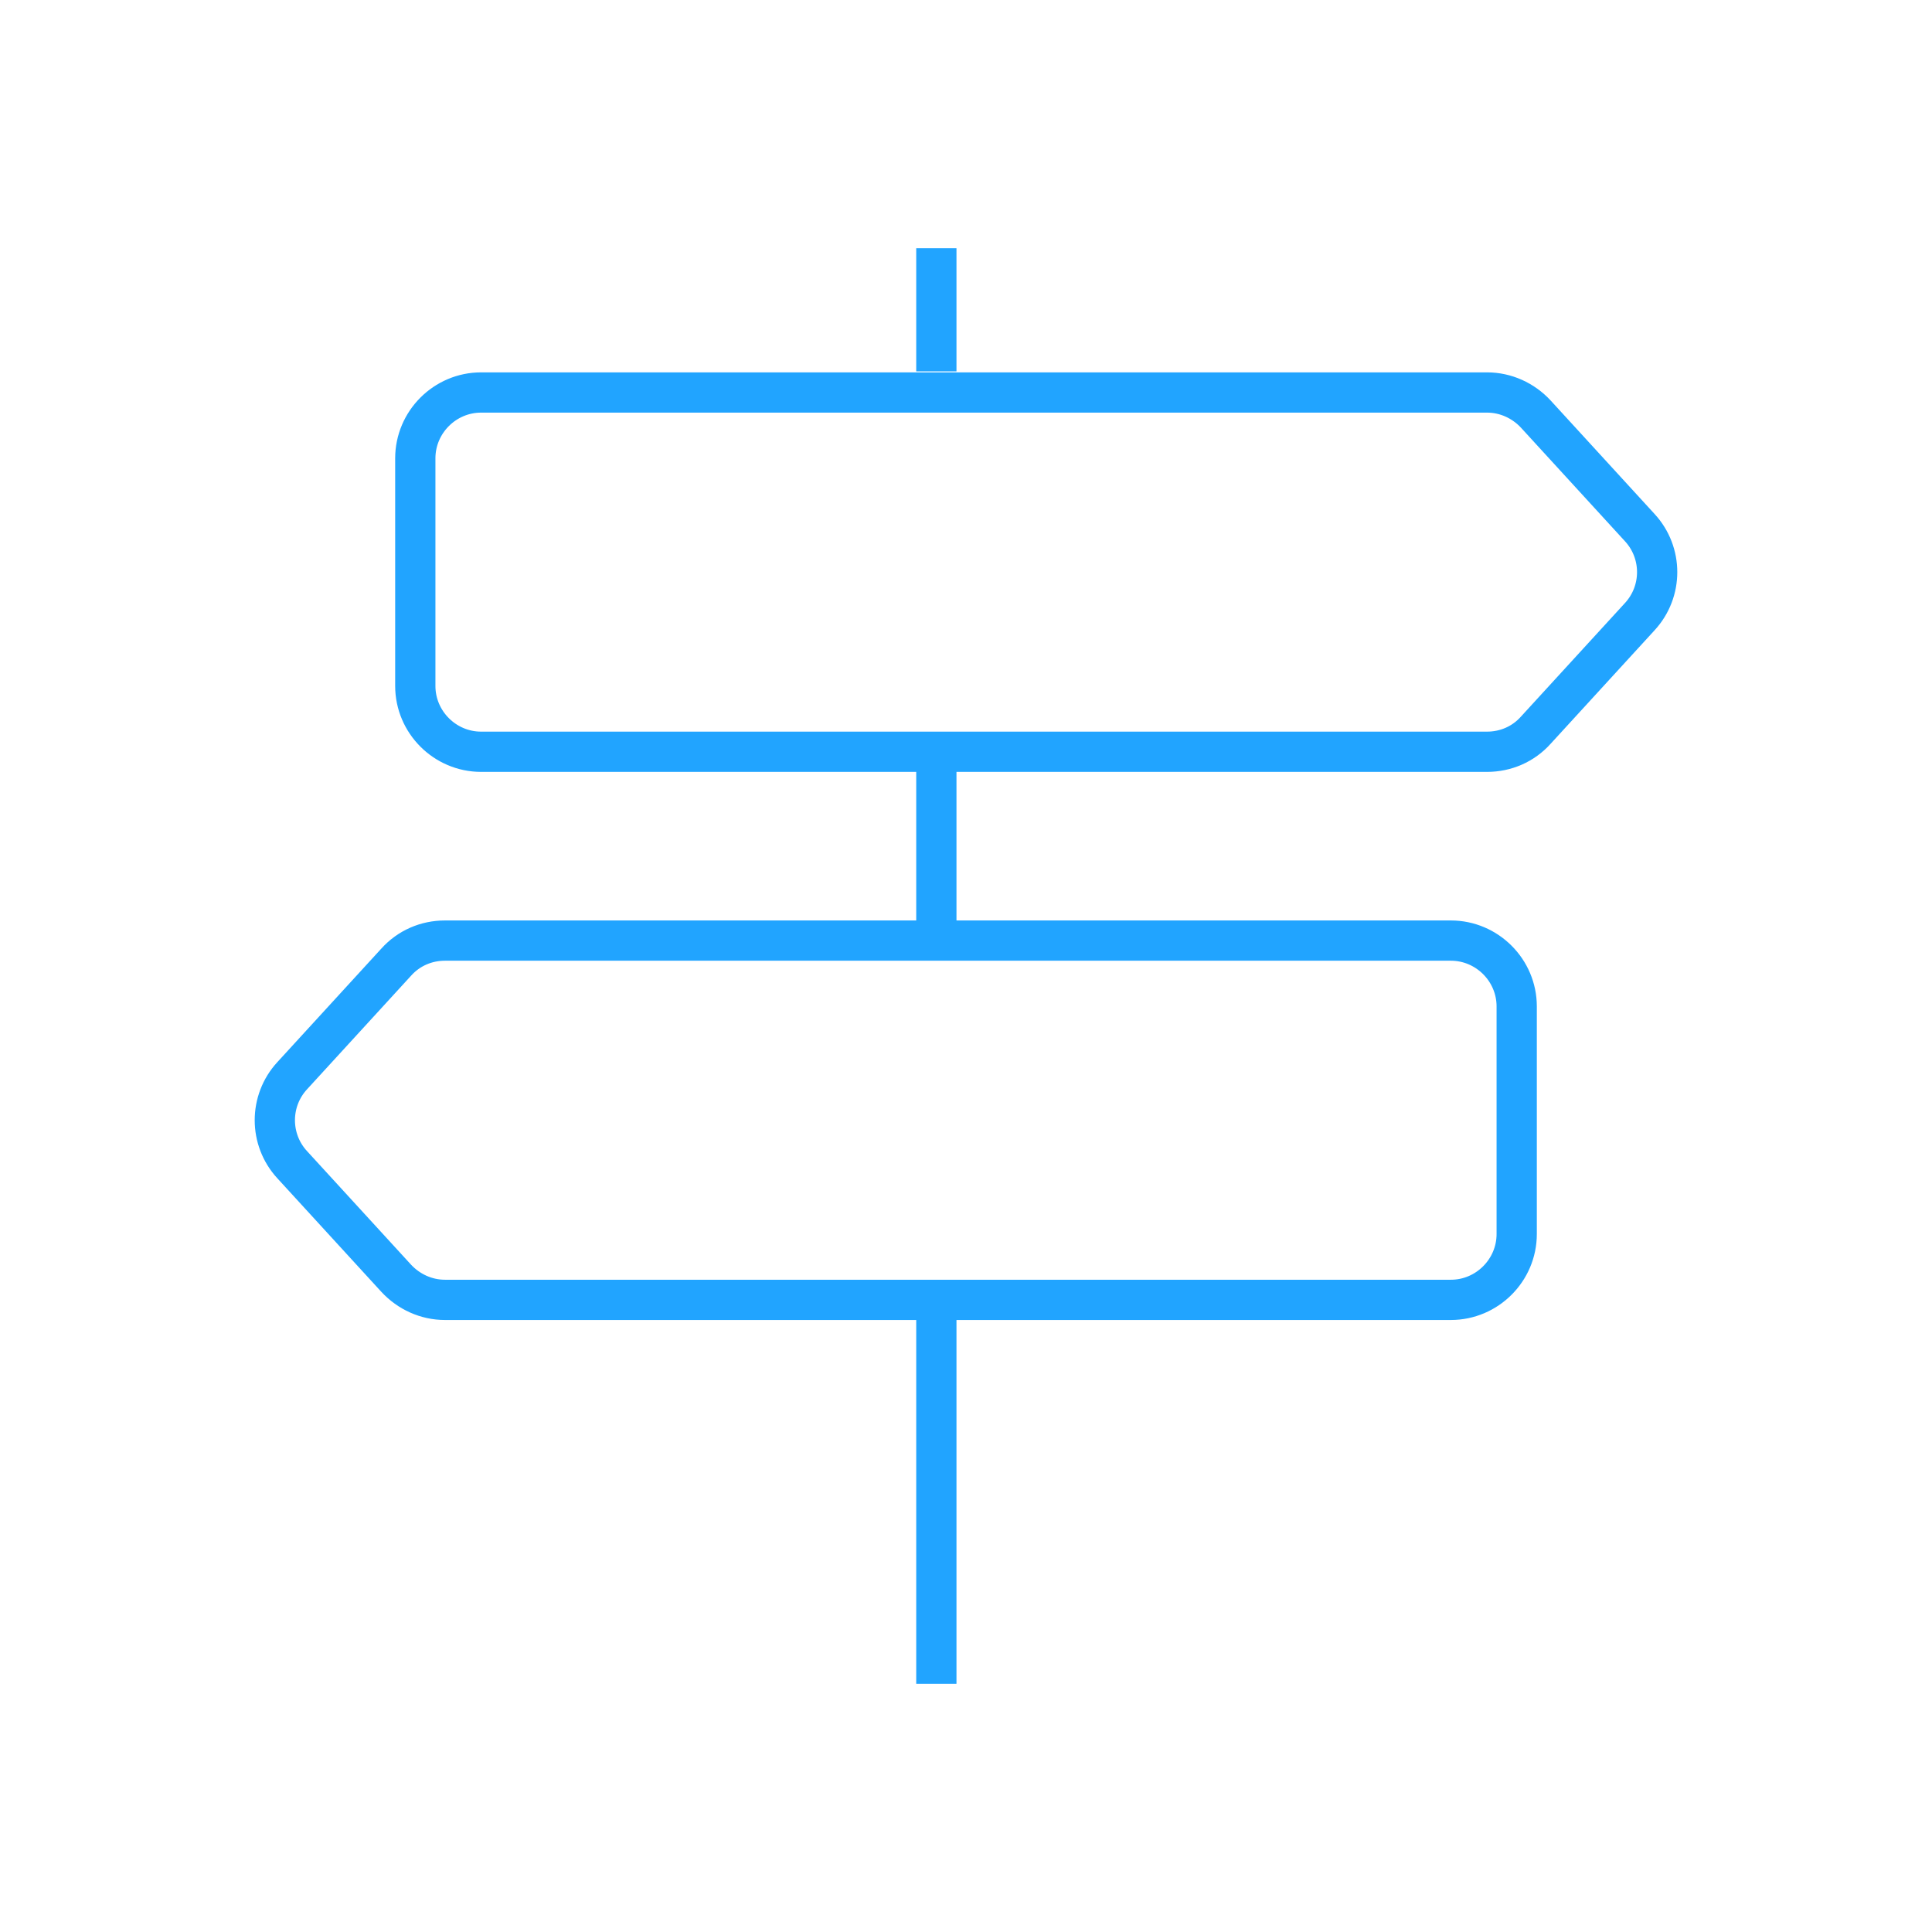 <svg width="72" height="72" viewBox="0 0 72 72" fill="none" xmlns="http://www.w3.org/2000/svg">
<path d="M15.477 17.099V25.563C15.477 26.911 16.581 28.016 17.93 28.016H55.419C56.111 28.016 56.767 27.735 57.235 27.211L61.111 22.979C61.973 22.042 61.973 20.601 61.111 19.664L57.235 15.432C56.767 14.927 56.111 14.627 55.419 14.627H17.93C16.581 14.627 15.477 15.732 15.477 17.08V17.099Z" stroke="#21A4FF" stroke-width="1.5" stroke-miterlimit="10" stroke-linecap="square"/>
<path d="M56.523 45.97V37.506C56.523 36.158 55.418 35.053 54.07 35.053H16.581C15.888 35.053 15.233 35.334 14.764 35.858L10.888 40.09C10.027 41.026 10.027 42.468 10.888 43.404L14.764 47.636C15.233 48.142 15.888 48.442 16.581 48.442H54.07C55.418 48.442 56.523 47.337 56.523 45.989V45.97Z" stroke="#21A4FF" stroke-width="1.5" stroke-miterlimit="10" stroke-linecap="square"/>
<path d="M34.895 48.5V62" stroke="#21A4FF" stroke-width="1.5" stroke-miterlimit="10" stroke-linecap="square"/>
<path d="M34.895 29.361V34.499" stroke="#21A4FF" stroke-width="1.5" stroke-miterlimit="10" stroke-linecap="square"/>
<path d="M34.895 10V13.09" stroke="#21A4FF" stroke-width="1.5" stroke-miterlimit="10" stroke-linecap="square"/>
</svg>
